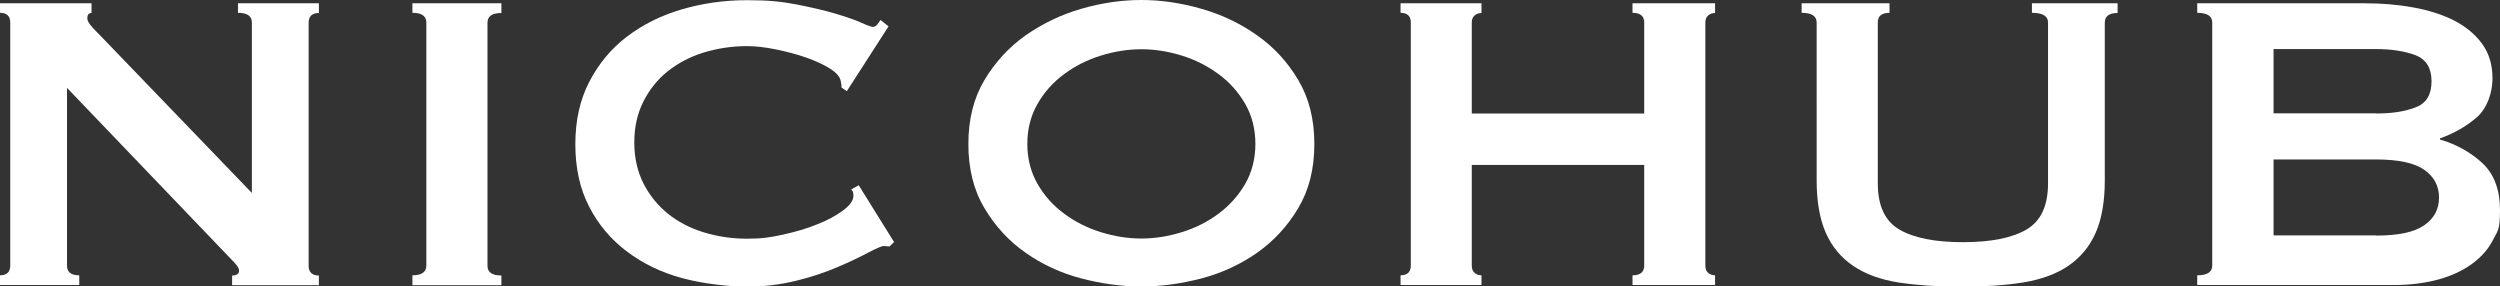 <?xml version="1.0" encoding="UTF-8"?>
<svg id="_レイヤー_1" data-name="レイヤー_1" xmlns="http://www.w3.org/2000/svg" version="1.1" viewBox="0 0 1365.7 156.5">
  <rect x="0" y="0" width="1365.7" height="156.5" fill="#333333" stroke="none"/>
  <!-- Generator: Adobe Illustrator 29.2.1, SVG Export Plug-In . SVG Version: 2.1.0 Build 116)  -->
  <defs>
    <style>
      .st0 {
        fill: #fff;
      }
    </style>
  </defs>
  <path class="st0" d="M0,150.4c3.7,0,5.6-1.8,5.6-5.3V12.3c0-3.5-1.9-5.3-5.6-5.3V1.8h50v5.3c-1.6,0-2.3,1-2.3,2.9s1.9,4.3,5.9,8.2l84,87.2V12.3c0-3.5-2.5-5.3-7.6-5.3V1.8h44.2v5.3c-3.7,0-5.6,1.8-5.6,5.3v132.8c0,3.5,1.9,5.3,5.6,5.3v5.3h-47.4v-5.3c2.5,0,3.8-.9,3.8-2.6s-1.6-3.6-4.7-6.7L36.6,48v97.1c0,3.5,2.2,5.3,6.7,5.3v5.3H0v-5.3Z"/>
  <path class="st0" d="M225.3,150.4c5.1,0,7.6-1.8,7.6-5.3V12.3c0-3.5-2.5-5.3-7.6-5.3V1.8h48.6v5.3c-5.1,0-7.6,1.8-7.6,5.3v132.8c0,3.5,2.5,5.3,7.6,5.3v5.3h-48.6v-5.3Z"/>
  <path class="st0" d="M486,134.6c-.6,0-1.1,0-1.6-.1-.5,0-1-.1-1.6-.1-1.2,0-3.9,1.2-8.3,3.5s-9.9,5-16.7,7.9c-6.7,2.9-14.4,5.5-23,7.6-8.6,2.1-17.6,3.2-26.9,3.2s-24.1-1.6-35.4-4.7c-11.3-3.1-21.3-7.9-30-14.5-8.7-6.5-15.6-14.7-20.6-24.4-5.1-9.8-7.6-21.2-7.6-34.2s2.5-24.2,7.6-34.1c5.1-9.8,11.9-18.1,20.6-24.7,8.7-6.6,18.7-11.6,30-14.9,11.3-3.3,23.1-5,35.4-5s19,.8,27.1,2.3c8.1,1.6,15.2,3.2,21.2,5,6,1.8,10.8,3.4,14.3,5,3.5,1.6,5.7,2.3,6.4,2.3s1.8-.5,2.5-1.5c.7-1,1.2-1.8,1.6-2.3l4.4,3.5-22.8,35.4-2.9-2c0-.6,0-1.2-.1-1.8-.1-.6-.2-1.3-.4-2-.4-2.1-2.3-4.3-5.9-6.6-3.5-2.2-7.9-4.2-13-6-5.2-1.8-10.6-3.2-16.4-4.4-5.8-1.2-11.1-1.8-15.9-1.8-8.2,0-16,1.2-23.6,3.5-7.5,2.3-14,5.8-19.6,10.2-5.6,4.5-10,10-13.3,16.5-3.3,6.5-5,14-5,22.4s1.7,15.8,5,22.4c3.3,6.5,7.8,12,13.3,16.5,5.6,4.5,12.1,7.9,19.6,10.2,7.5,2.3,15.4,3.5,23.6,3.5s12.8-.7,19.6-2.2c6.8-1.5,13.1-3.3,18.7-5.6,5.7-2.2,10.4-4.8,14.2-7.6,3.8-2.8,5.7-5.5,5.7-8s-.4-2.5-1.2-3.5l4.1-2.3,19.3,31-2.3,2.3Z"/>
  <path class="st0" d="M623.5,0c10.7,0,21.7,1.6,32.8,4.8,11.1,3.2,21.3,8,30.4,14.5,9.2,6.4,16.7,14.6,22.5,24.4,5.9,9.9,8.8,21.5,8.8,35s-2.9,25.1-8.8,35c-5.9,9.9-13.4,18-22.5,24.4-9.2,6.4-19.3,11.1-30.4,14s-22,4.4-32.8,4.4-21.7-1.5-32.8-4.4c-11.1-2.9-21.3-7.6-30.4-14-9.2-6.4-16.7-14.6-22.5-24.4-5.9-9.8-8.8-21.5-8.8-35s2.9-25.1,8.8-35c5.9-9.8,13.4-18,22.5-24.4,9.2-6.4,19.3-11.3,30.4-14.5,11.1-3.2,22-4.8,32.8-4.8ZM623.5,26.9c-7.4,0-14.8,1.2-22.2,3.5-7.4,2.3-14.1,5.7-20,10.1-6,4.4-10.8,9.8-14.5,16.2-3.7,6.4-5.6,13.8-5.6,21.9s1.9,15.5,5.6,21.9c3.7,6.4,8.5,11.8,14.5,16.2,5.9,4.4,12.6,7.8,20,10.1,7.4,2.3,14.8,3.5,22.2,3.5s14.8-1.2,22.2-3.5c7.4-2.3,14.1-5.7,20-10.1,5.9-4.4,10.8-9.8,14.5-16.2,3.7-6.4,5.6-13.8,5.6-21.9s-1.9-15.5-5.6-21.9c-3.7-6.4-8.5-11.8-14.5-16.2-6-4.4-12.6-7.8-20-10.1-7.4-2.3-14.8-3.5-22.2-3.5Z"/>
  <path class="st0" d="M898.2,12.3c0-3.5-2.1-5.3-6.4-5.3V1.8h45.1v5.3c-1.4,0-2.6.4-3.7,1.3-1.1.9-1.6,2.2-1.6,3.9v132.8c0,1.8.5,3.1,1.6,4,1.1.9,2.3,1.3,3.7,1.3v5.3h-45.1v-5.3c4.3,0,6.4-1.8,6.4-5.3v-55h-94.2v55c0,1.8.5,3.1,1.6,4,1.1.9,2.3,1.3,3.7,1.3v5.3h-44.2v-5.3c3.7,0,5.6-1.8,5.6-5.3V12.3c0-3.5-1.9-5.3-5.6-5.3V1.8h44.2v5.3c-1.4,0-2.6.4-3.7,1.3-1.1.9-1.6,2.2-1.6,3.9v49.7h94.2V12.3Z"/>
  <path class="st0" d="M1032.2,7c-4.3,0-6.4,1.8-6.4,5.3v87.8c0,12.3,3.9,20.7,11.8,25.3,7.9,4.6,19.5,6.9,34.7,6.9s26.8-2.3,34.7-6.9c7.9-4.6,11.8-13,11.8-25.3V12.3c0-3.5-2.9-5.3-8.8-5.3V1.8h46.8v5.3c-4.7,0-7,1.8-7,5.3v86.3c0,11.5-1.7,21-5,28.5-3.3,7.5-8.3,13.5-14.9,18-6.6,4.5-14.9,7.5-24.7,9.1-9.9,1.6-21.2,2.3-34.1,2.3s-24.2-.8-34.1-2.3c-9.9-1.6-18.1-4.6-24.7-9.1-6.6-4.5-11.6-10.5-14.9-18-3.3-7.5-5-17-5-28.5V12.3c0-3.5-2.7-5.3-8.2-5.3V1.8h48v5.3Z"/>
  <path class="st0" d="M1292,1.8c9,0,17.7.7,26,2.2,8.4,1.5,15.8,3.8,22.2,7s11.6,7.4,15.5,12.6c3.9,5.2,5.9,11.6,5.9,19.2s-2.8,16.2-8.5,21.2c-5.7,5-12.4,8.8-20.2,11.6v.6c9.2,2.7,16.9,7.1,23.3,13,6.3,6,9.5,14.5,9.5,25.6s-1.3,11.3-3.8,16.2c-2.5,5-6.3,9.3-11.3,13-5,3.7-11.1,6.6-18.3,8.6-7.2,2-15.4,3.1-24.6,3.1h-107.4v-5.3c5.5,0,8.2-1.8,8.2-5.3V12.3c0-3.5-2.7-5.3-8.2-5.3V1.8h91.6ZM1297.9,62c8.8,0,16-1.1,21.8-3.4,5.8-2.2,8.6-7,8.6-14.2s-2.9-11.9-8.6-14.2c-5.8-2.2-13-3.4-21.8-3.4h-55.9v35.1h55.9ZM1297.9,128.7c12.3,0,21.1-1.9,26.5-5.7,5.4-3.8,8-8.8,8-15.1s-2.7-11.3-8-15.1c-5.4-3.8-14.2-5.7-26.5-5.7h-55.9v41.5h55.9Z"/>
</svg>